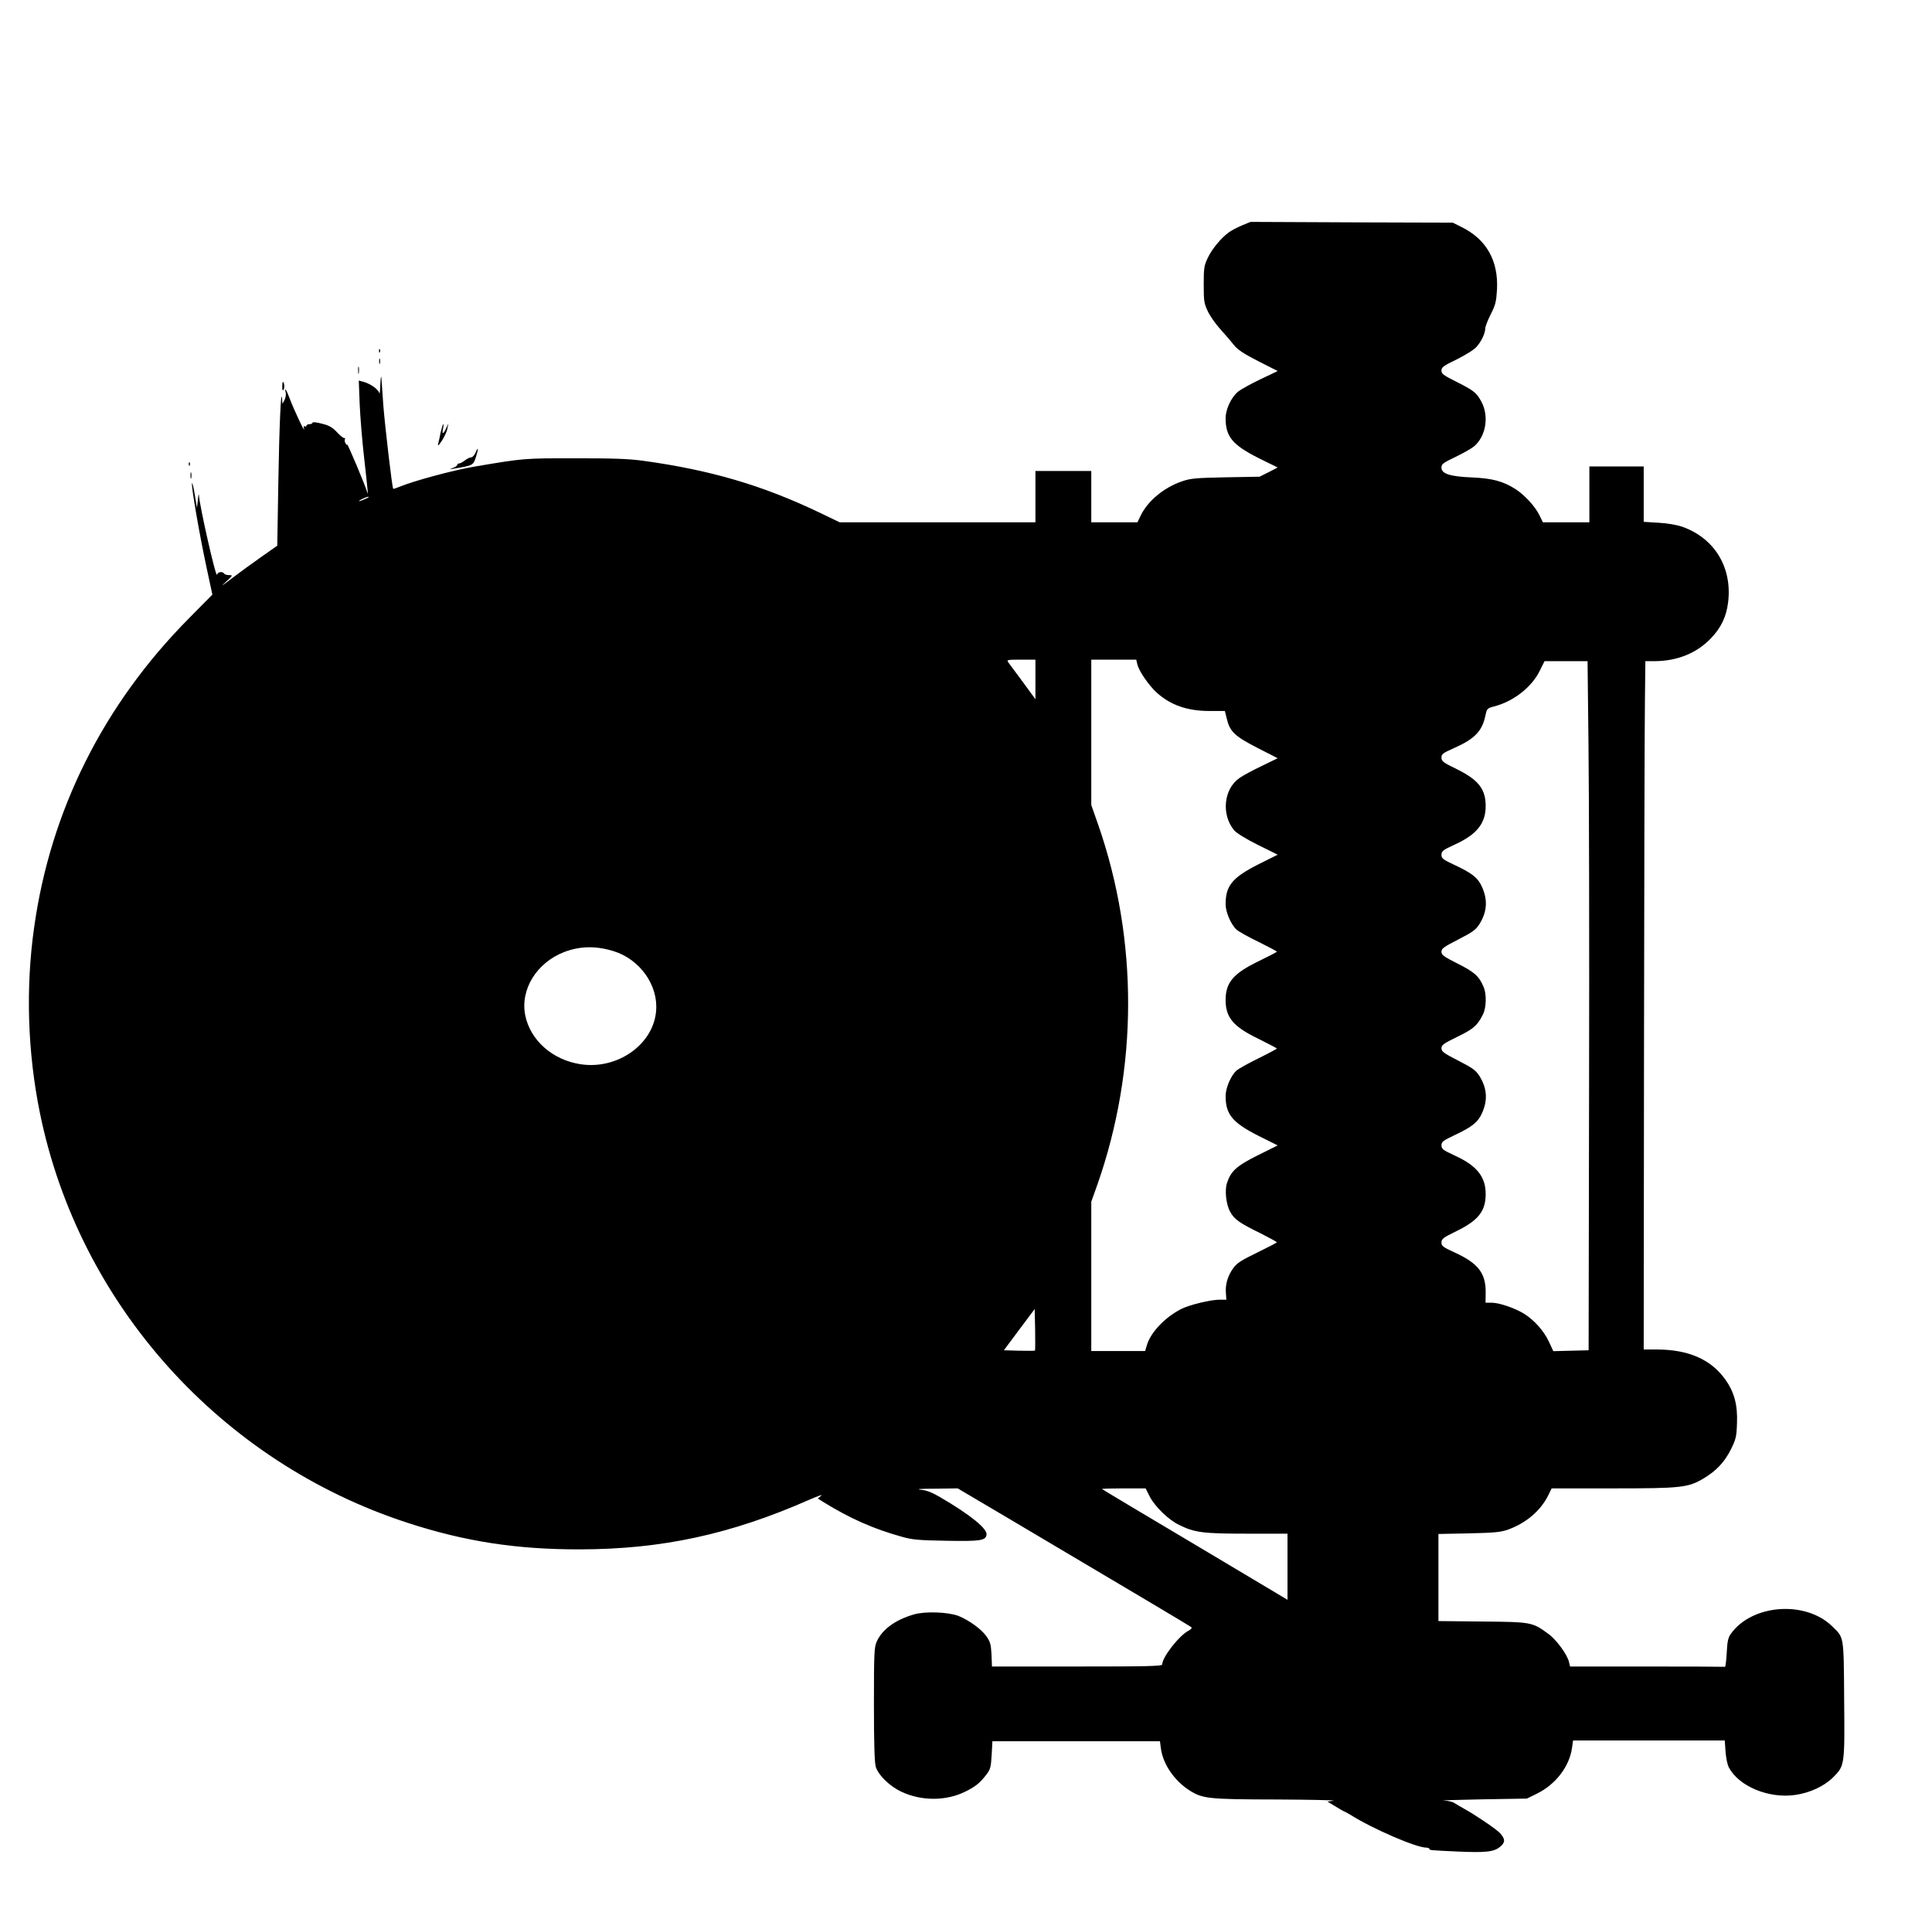 <?xml version="1.0" standalone="no"?>
<!DOCTYPE svg PUBLIC "-//W3C//DTD SVG 20010904//EN"
 "http://www.w3.org/TR/2001/REC-SVG-20010904/DTD/svg10.dtd">
<svg version="1.0" xmlns="http://www.w3.org/2000/svg"
 width="1280pt" height="1276pt" viewBox="0 0 1280 1276"
 preserveAspectRatio="xMidYMid meet">
<g transform="translate(0,1276) scale(0.1,-0.1)"
fill="#000000" stroke="none">
<path d="M8229 11267 c-31 -13 -69 -33 -86 -45 -52 -37 -114 -112 -141 -170
-25 -52 -27 -68 -27 -177 0 -109 2 -125 27 -177 14 -31 53 -86 85 -121 32 -35
73 -83 90 -105 25 -30 64 -56 160 -105 l128 -65 -115 -55 c-63 -30 -130 -67
-149 -83 -44 -37 -81 -116 -81 -174 0 -123 45 -177 219 -265 l126 -62 -60 -31
-60 -30 -225 -4 c-200 -4 -232 -7 -290 -27 -119 -41 -225 -129 -272 -225 l-22
-46 -153 0 -153 0 0 170 0 170 -185 0 -185 0 0 -170 0 -170 -648 0 -649 0
-135 65 c-379 181 -722 281 -1163 342 -102 14 -199 17 -455 17 -339 0 -334 1
-660 -54 -145 -24 -407 -95 -504 -135 -21 -9 -40 -15 -41 -13 -7 7 -54 411
-65 548 -5 80 -12 163 -13 185 -2 22 -5 4 -7 -40 -1 -44 -5 -71 -7 -60 -4 24
-57 62 -103 75 l-33 9 6 -157 c4 -86 16 -236 27 -332 30 -272 31 -279 21 -245
-13 44 -130 322 -131 310 0 -5 -5 -2 -11 8 -5 9 -7 22 -4 27 4 6 2 9 -3 8 -6
-2 -26 14 -45 34 -30 33 -53 48 -92 58 -45 13 -75 16 -75 9 0 -5 -9 -9 -20 -9
-11 0 -20 -5 -20 -11 0 -5 -5 -7 -11 -3 -8 4 -9 -1 -5 -17 9 -35 -70 134 -95
202 -22 59 -36 79 -26 37 3 -13 -1 -34 -8 -48 l-14 -25 -2 30 c-7 93 -19 -185
-25 -550 l-7 -420 -111 -78 c-61 -43 -149 -107 -196 -143 -61 -47 -71 -53 -35
-20 48 44 49 46 23 46 -15 0 -30 5 -33 10 -10 17 -43 11 -47 -7 -6 -30 -115
451 -120 526 -1 14 -4 1 -7 -29 l-6 -55 -15 90 c-8 50 -16 82 -18 73 -5 -25
51 -347 97 -560 l38 -177 -156 -158 c-565 -570 -917 -1272 -1025 -2048 -57
-402 -43 -827 38 -1226 258 -1269 1197 -2315 2439 -2718 381 -124 724 -176
1142 -175 541 1 997 100 1515 328 58 25 94 38 81 28 l-23 -19 38 -24 c173
-107 332 -178 521 -230 66 -19 110 -23 293 -26 226 -4 260 1 266 40 6 40 -106
131 -306 248 -54 32 -90 46 -130 50 -35 4 -1 7 95 7 l150 2 315 -186 c888
-526 1226 -727 1234 -734 4 -5 -5 -15 -20 -23 -63 -33 -174 -176 -174 -223 0
-12 -97 -14 -564 -14 l-564 0 -3 79 c-4 70 -8 84 -35 123 -35 48 -115 105
-184 133 -67 26 -221 32 -295 10 -122 -35 -210 -99 -246 -179 -17 -38 -19 -72
-19 -415 0 -266 4 -386 12 -415 17 -56 93 -130 171 -166 132 -62 295 -62 422
1 69 34 98 58 140 113 27 35 30 49 35 130 l5 91 555 0 555 0 7 -53 c15 -101
89 -208 186 -271 89 -57 124 -61 582 -62 228 -1 397 -5 375 -8 l-40 -6 53 -32
c29 -18 55 -33 57 -33 3 0 22 -11 43 -23 145 -92 435 -217 502 -217 11 0 20
-4 20 -8 0 -9 -1 -9 191 -18 185 -8 238 -2 279 33 34 28 33 51 -3 90 -23 25
-155 115 -232 158 -27 15 -59 34 -70 41 -11 8 -42 15 -70 16 -27 1 85 5 250 8
l301 5 67 33 c124 61 215 180 232 303 l7 49 503 0 502 0 5 -72 c3 -41 12 -88
22 -106 65 -125 263 -208 439 -183 98 14 191 57 251 116 78 78 78 78 74 516
-3 430 0 408 -80 486 -177 172 -531 146 -671 -51 -18 -25 -23 -49 -27 -126 -3
-52 -8 -94 -12 -92 -5 1 -237 2 -517 2 l-509 0 -7 30 c-11 48 -82 146 -135
185 -108 79 -111 80 -437 83 l-293 3 0 289 0 288 203 4 c175 4 210 8 261 26
117 43 210 122 261 221 l25 51 406 0 c455 0 498 5 601 66 85 51 139 109 181
193 33 67 37 83 40 172 5 121 -18 208 -78 291 -94 132 -243 197 -448 198 l-92
0 2 2013 c1 1106 4 2132 6 2280 l3 267 62 0 c150 1 278 53 372 151 68 71 102
143 114 237 29 232 -89 427 -305 503 -36 12 -97 23 -156 26 l-98 6 0 183 0
184 -180 0 -180 0 0 -185 0 -185 -154 0 -154 0 -22 45 c-28 59 -98 135 -158
174 -83 53 -154 72 -287 78 -147 6 -205 24 -205 65 0 24 10 31 93 71 50 24
106 56 123 70 79 67 101 200 48 297 -33 60 -48 72 -171 134 -80 40 -93 50 -93
71 0 22 13 32 103 75 59 30 114 64 130 83 32 36 57 89 57 121 0 11 16 53 36
93 32 63 37 83 42 165 10 192 -71 334 -237 415 l-56 28 -670 2 -670 3 -56 -23z
m-5808 -1812 c-18 -8 -36 -15 -40 -15 -13 1 45 29 59 29 8 0 0 -6 -19 -14z
m4439 -1196 l0 -131 -82 112 c-46 62 -89 121 -97 131 -13 18 -10 19 83 19 l96
0 0 -131z m675 101 c9 -43 75 -139 127 -187 93 -84 203 -123 352 -123 l101 0
13 -52 c20 -84 52 -115 202 -192 l135 -69 -107 -52 c-59 -28 -125 -64 -146
-79 -105 -72 -122 -243 -35 -347 16 -18 78 -57 157 -96 l131 -65 -126 -63
c-174 -88 -219 -142 -219 -265 0 -52 35 -134 72 -168 14 -13 80 -50 147 -82
66 -33 121 -62 121 -64 0 -3 -56 -32 -124 -65 -165 -80 -216 -140 -216 -256 0
-116 51 -176 216 -256 68 -34 124 -63 124 -65 0 -2 -55 -32 -122 -65 -68 -33
-134 -70 -147 -82 -36 -33 -71 -115 -71 -167 0 -123 45 -177 219 -265 l126
-63 -133 -66 c-140 -70 -176 -103 -203 -183 -16 -50 -6 -143 22 -192 27 -49
61 -73 202 -142 59 -30 107 -56 106 -59 0 -3 -59 -33 -130 -68 -107 -52 -135
-70 -159 -104 -36 -50 -53 -107 -48 -165 l3 -43 -45 0 c-59 0 -199 -34 -253
-61 -108 -55 -203 -154 -229 -241 l-11 -38 -179 0 -178 0 0 494 0 495 41 115
c269 768 271 1617 5 2382 l-46 131 0 482 0 481 149 0 149 0 7 -30z m2989 -522
c4 -299 6 -1326 4 -2283 l-3 -1740 -117 -3 -117 -3 -30 65 c-34 71 -95 139
-162 182 -59 37 -165 74 -216 74 l-41 0 1 68 c1 127 -49 193 -204 264 -79 36
-89 44 -89 67 0 24 11 32 101 76 144 71 192 132 192 245 0 114 -58 188 -205
255 -78 36 -87 43 -88 67 0 24 9 31 93 71 110 52 148 83 174 139 41 89 36 168
-16 251 -25 38 -45 52 -140 101 -96 49 -111 60 -111 82 0 21 14 31 106 76 107
52 132 74 169 148 22 43 25 132 5 180 -29 71 -60 100 -172 156 -93 47 -108 58
-108 79 0 21 15 32 111 81 95 49 115 63 140 101 52 83 57 162 16 251 -26 57
-64 87 -174 139 -84 39 -93 46 -93 71 1 24 10 31 88 67 147 67 205 141 205
255 0 113 -48 174 -192 245 -90 44 -101 52 -101 76 0 24 9 30 85 64 135 60
184 111 206 213 10 48 12 50 57 62 127 32 250 127 303 236 l32 64 142 0 143 0
6 -542z m-6459 -1379 c174 -54 296 -224 282 -395 -17 -223 -257 -392 -501
-354 -185 28 -332 158 -366 323 -35 172 76 351 260 421 104 39 209 41 325 5z
m2792 -2646 c-3 -2 -50 -2 -105 -1 l-101 3 102 137 102 136 3 -135 c1 -75 1
-138 -1 -140z m759 -965 c35 -68 125 -156 196 -190 103 -51 158 -58 451 -58
l267 0 0 -219 0 -219 -612 365 c-337 200 -615 366 -617 369 -2 2 62 4 142 4
l147 0 26 -52z"/>
<path d="M2511 10434 c0 -11 3 -14 6 -6 3 7 2 16 -1 19 -3 4 -6 -2 -5 -13z"/>
<path d="M2512 10365 c0 -16 2 -22 5 -12 2 9 2 23 0 30 -3 6 -5 -1 -5 -18z"/>
<path d="M2373 10305 c0 -22 2 -30 4 -17 2 12 2 30 0 40 -3 9 -5 -1 -4 -23z"/>
<path d="M1870 10198 c0 -23 3 -29 9 -19 8 12 4 51 -5 51 -2 0 -4 -15 -4 -32z"/>
<path d="M2920 9898 c-6 -29 -13 -64 -17 -78 -4 -18 3 -12 25 21 16 25 33 61
36 80 l7 34 -15 -32 c-19 -41 -30 -43 -21 -3 4 17 4 30 2 30 -3 0 -10 -24 -17
-52z"/>
<path d="M3150 9760 c-7 -16 -20 -30 -29 -30 -9 0 -27 -9 -41 -20 -14 -11 -31
-20 -37 -20 -7 0 -13 -4 -13 -9 0 -5 -12 -14 -27 -20 -26 -10 -27 -11 -3 -7
136 23 135 23 153 78 18 58 17 75 -3 28z"/>
<path d="M1251 9684 c0 -11 3 -14 6 -6 3 7 2 16 -1 19 -3 4 -6 -2 -5 -13z"/>
<path d="M1262 9610 c0 -19 2 -27 5 -17 2 9 2 25 0 35 -3 9 -5 1 -5 -18z"/>
</g>
</svg>
